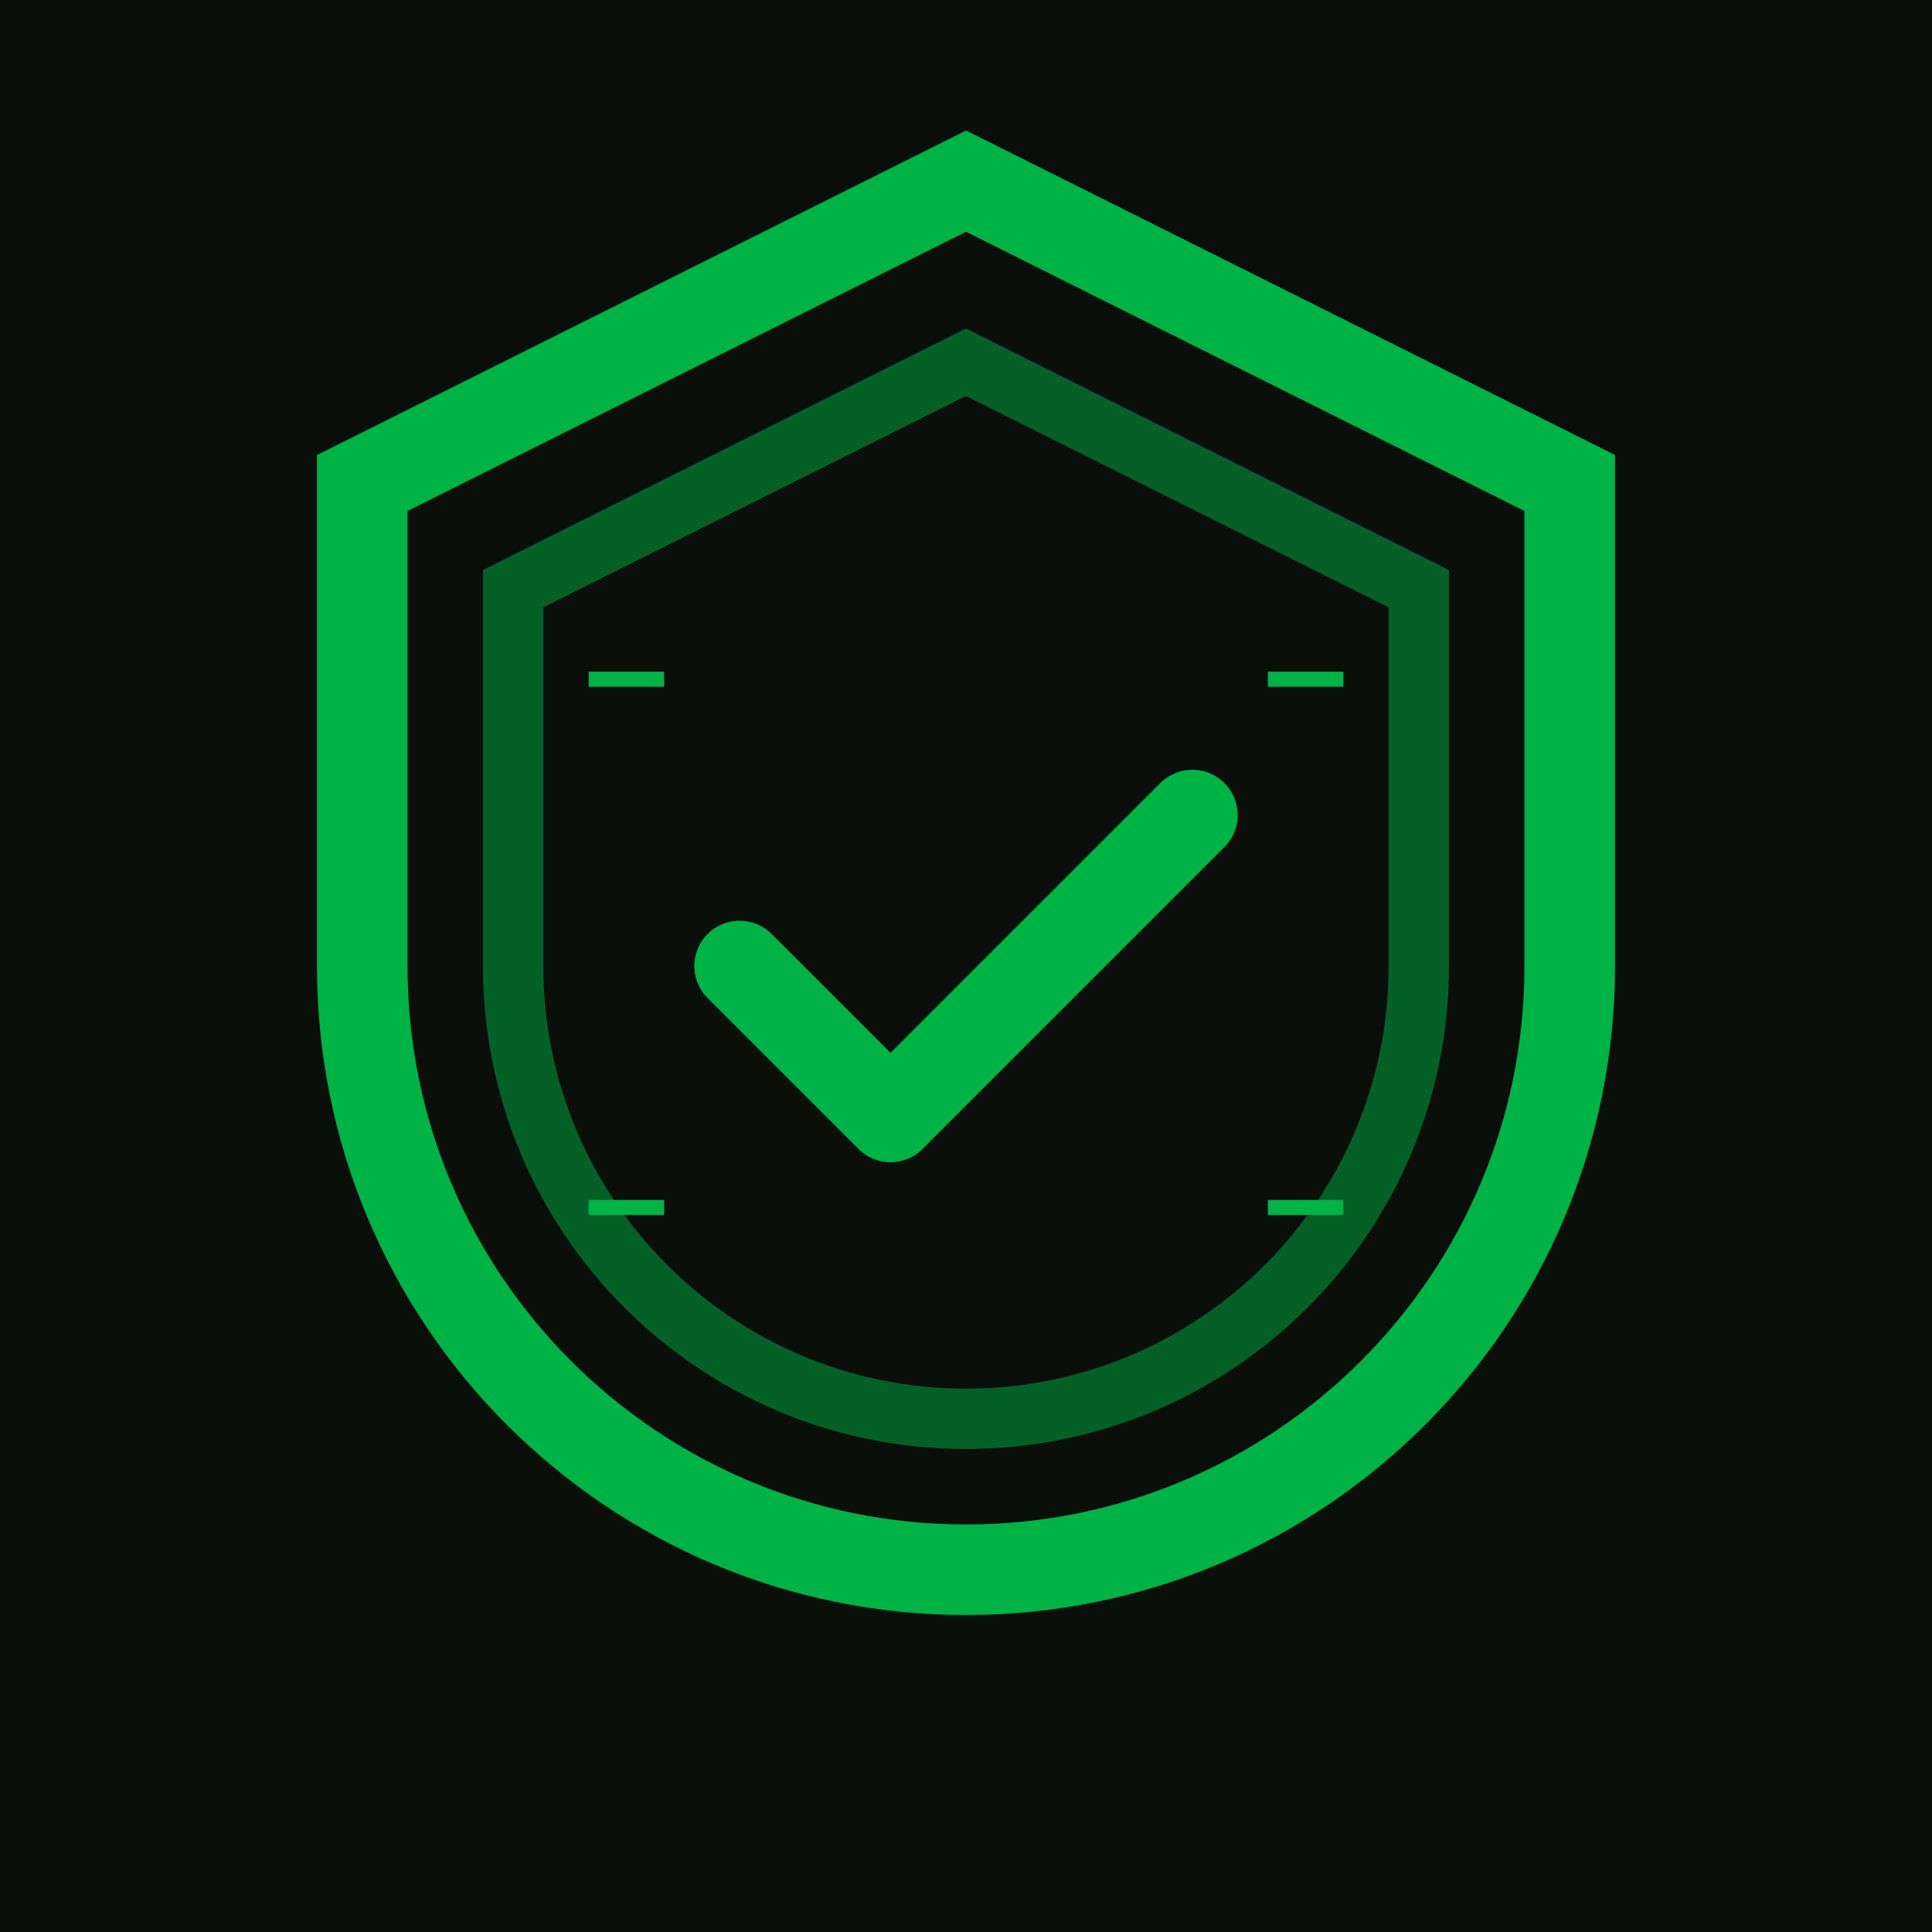 <svg width="512" height="512" viewBox="0 0 512 512" xmlns="http://www.w3.org/2000/svg">
  <!-- Dark background -->
  <rect width="512" height="512" fill="#0a0f0a"/>

  <!-- Shield outline with subdued green -->
  <path
    d="M256 48L96 128v128c0 88.4 71.6 160 160 160s160-71.6 160-160V128L256 48z"
    fill="none"
    stroke="#00b347"
    stroke-width="24"
  />

  <!-- Inner shield detail -->
  <path
    d="M256 96L136 156v100c0 66.3 53.7 120 120 120s120-53.7 120-120V156L256 96z"
    fill="none"
    stroke="#00b347"
    stroke-width="16"
    opacity="0.5"
  />

  <!-- Checkmark in center -->
  <path
    d="M196 256l40 40 80-80"
    fill="none"
    stroke="#00b347"
    stroke-width="24"
    stroke-linecap="round"
    stroke-linejoin="round"
  />

  <!-- Small accent lines for tech feel -->
  <line x1="156" y1="180" x2="176" y2="180" stroke="#00b347" stroke-width="4"/>
  <line x1="336" y1="180" x2="356" y2="180" stroke="#00b347" stroke-width="4"/>
  <line x1="156" y1="320" x2="176" y2="320" stroke="#00b347" stroke-width="4"/>
  <line x1="336" y1="320" x2="356" y2="320" stroke="#00b347" stroke-width="4"/>
</svg>
